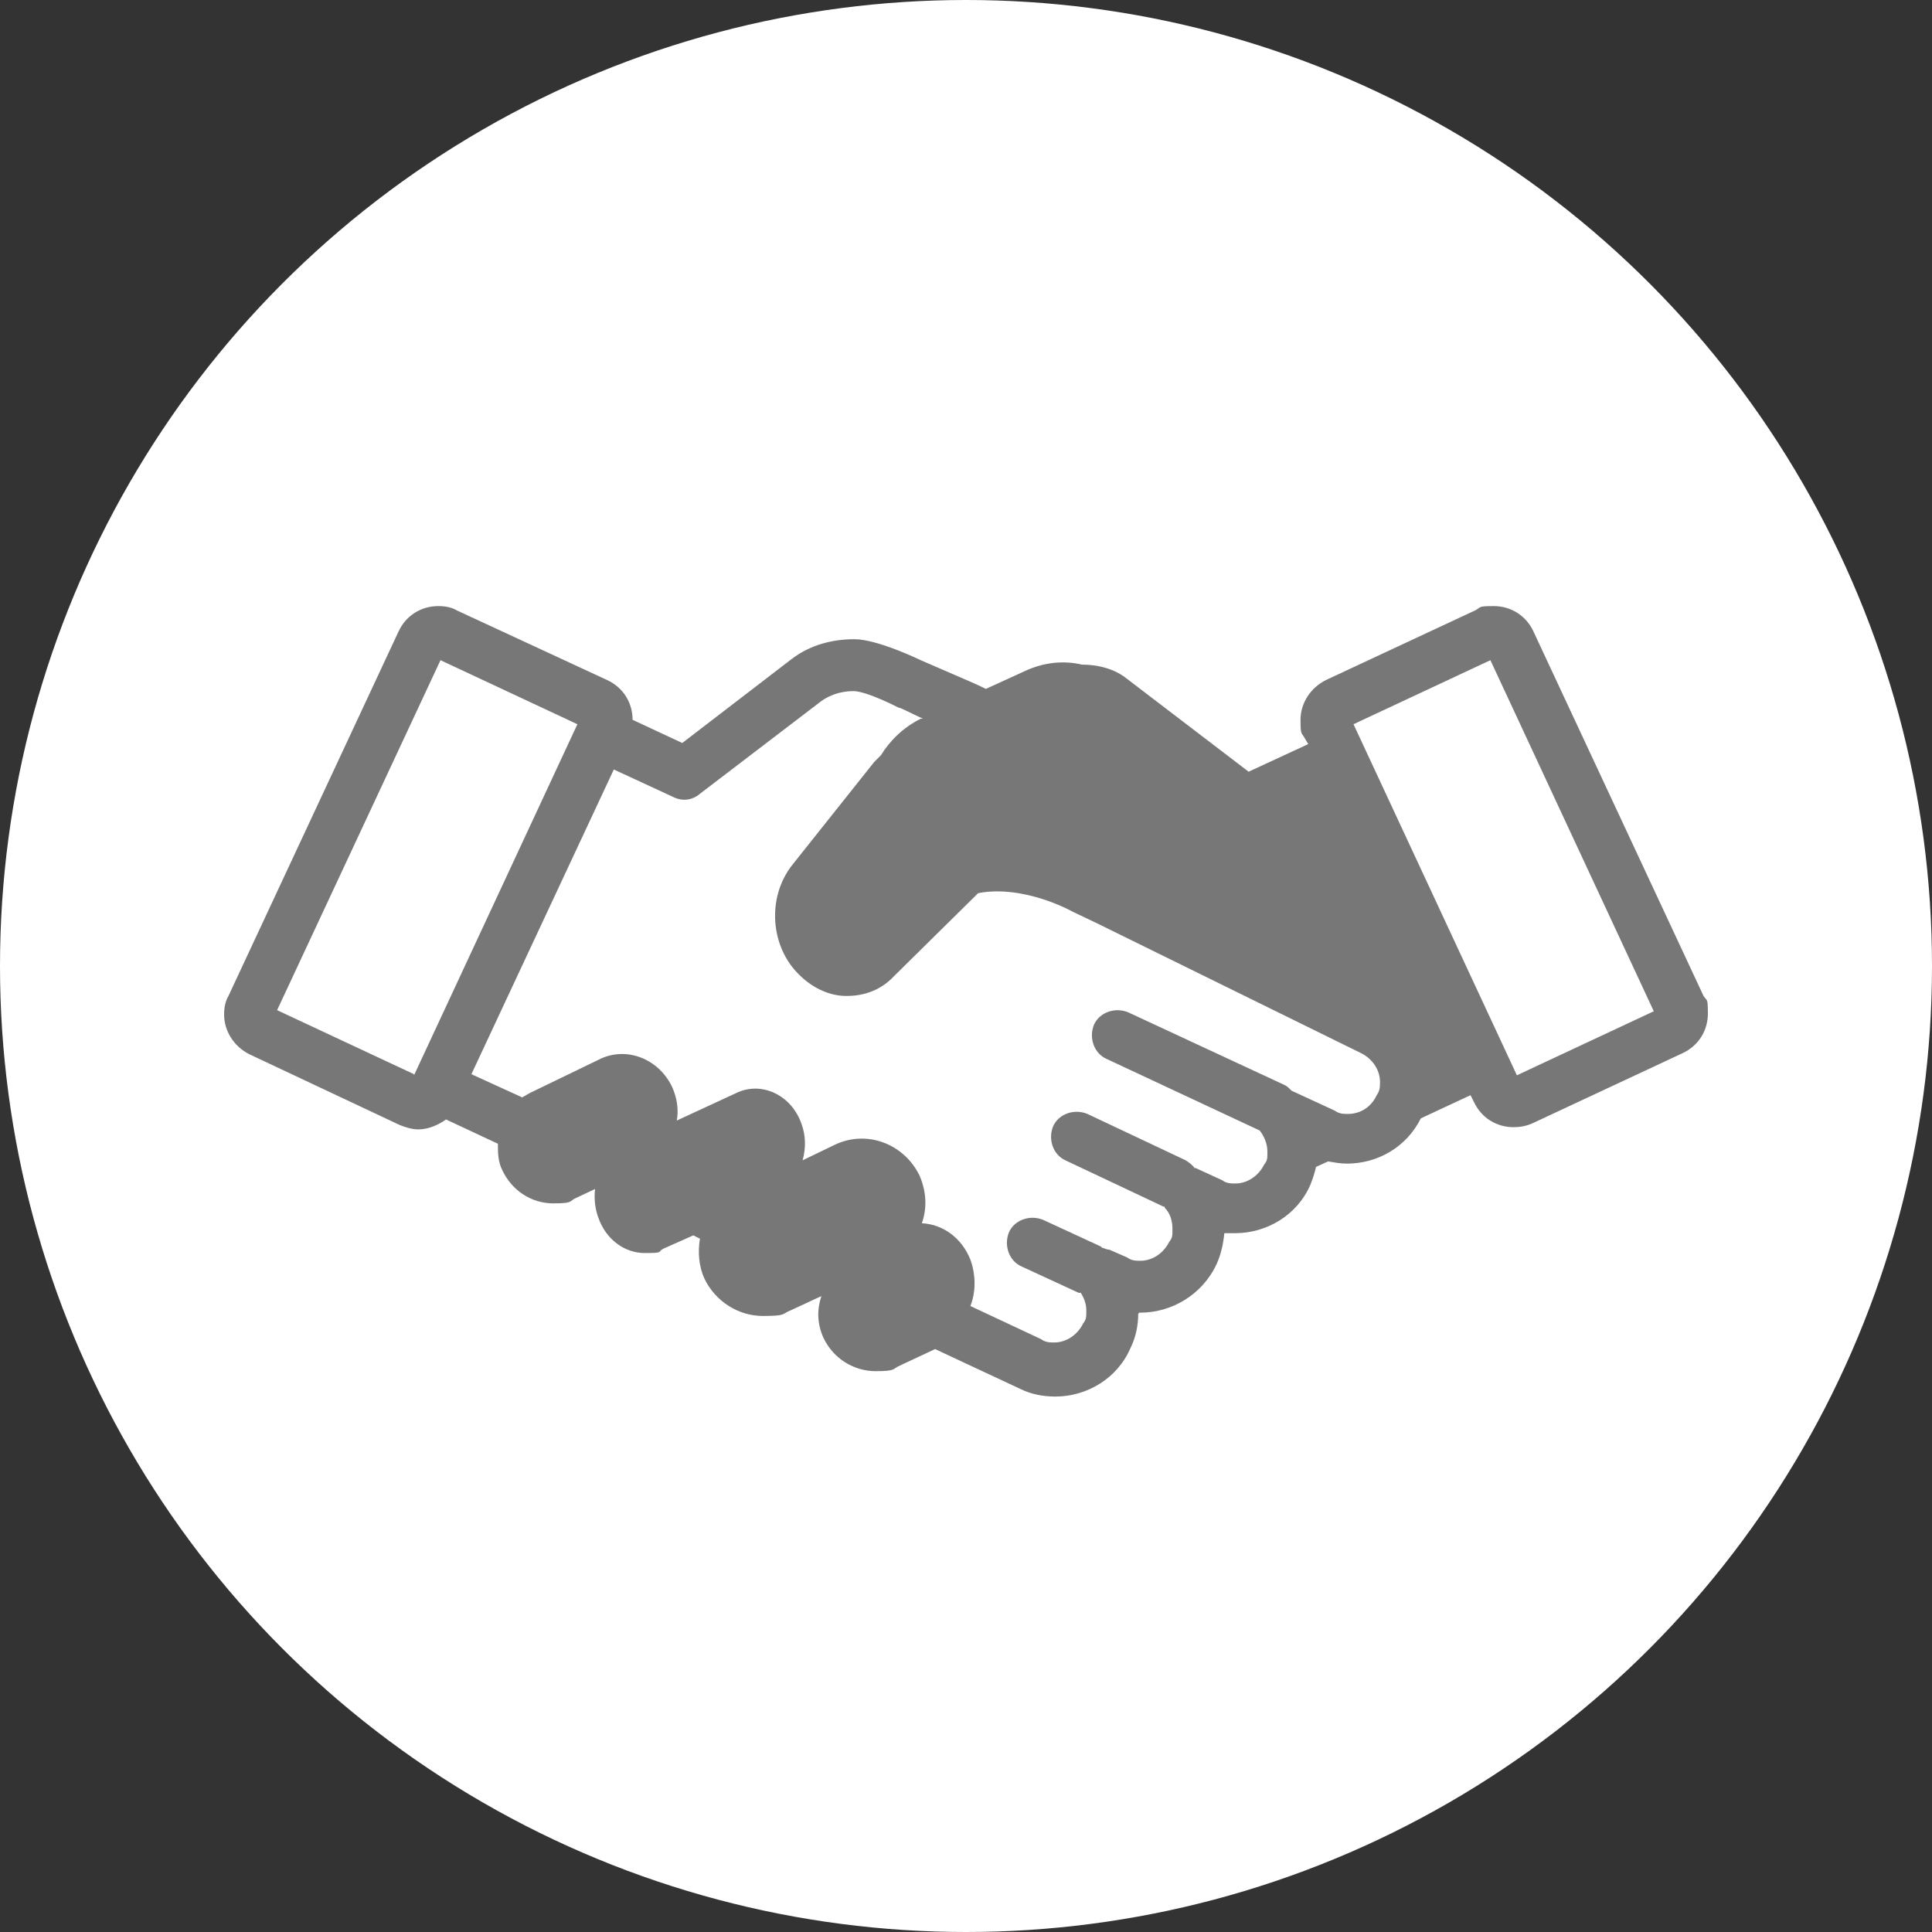 <?xml version="1.0" encoding="UTF-8"?>
<svg id="_レイヤー_1" data-name="レイヤー_1" xmlns="http://www.w3.org/2000/svg" version="1.1" xmlns:xlink="http://www.w3.org/1999/xlink" viewBox="0 0 175 175">
  <rect x="0" y="0" width="175" height="175" fill="#333333" stroke="none"/>
  <!-- Generator: Adobe Illustrator 29.2.1, SVG Export Plug-In . SVG Version: 2.1.0 Build 116)  -->
  <defs>
    <style>
      .st0 {
        fill: #777;
      }

      .st1 {
        fill: #fff;
      }
    </style>
  </defs>
  <g id="_写真" data-name="写真">
    <circle class="st1" cx="87.5" cy="87.5" r="87.5"/>
  </g>
  <path class="st0" d="M103.2,118.9h.1c2.8,0,5.6-1.6,6.9-4.4.4-.9.6-1.8.7-2.8.3,0,.7,0,1,0,2.8,0,5.6-1.6,6.8-4.4.2-.5.4-1.1.5-1.6l1.1-.5c.6.1,1.1.2,1.7.2,2.8,0,5.4-1.5,6.7-4.1l4.5-2.1.3.6c.7,1.5,2.1,2.3,3.6,2.3,0,0,0,0,0,0,.6,0,1.1-.1,1.6-.3l13.7-6.4c1.5-.7,2.3-2.1,2.3-3.6s-.1-1.1-.4-1.6l-15.4-33c-.7-1.5-2.1-2.3-3.6-2.3s-1.1.1-1.7.4l-13.5,6.3h0c-1.4.7-2.3,2.1-2.3,3.6s.1,1.1.4,1.7l.3.5-5.4,2.5-11-8.4c-1.1-.9-2.6-1.3-4.1-1.3-1.7-.4-3.5-.2-5.2.6l-3.5,1.6c-1-.5-2-.9-2.9-1.3-.9-.4-2.8-1.2-3-1.3,0,0-3.9-1.9-6-1.9-2,0-4,.5-5.7,1.8l-9.9,7.6-4.5-2.1c0-1.5-.8-2.9-2.3-3.6l-13.6-6.3c-.5-.3-1.1-.4-1.7-.4-1.5,0-2.9.8-3.6,2.3l-15.4,33c-.3.5-.4,1.1-.4,1.7,0,1.5.9,2.9,2.3,3.6l13.6,6.4c.5.2,1.1.4,1.7.4h0c.9,0,1.8-.4,2.5-.9l4.7,2.2c0,.8,0,1.6.4,2.4.9,1.9,2.7,3,4.6,3s1.4-.2,2.1-.5l1.7-.8h0c-.1.9,0,1.8.3,2.6.7,2,2.4,3.2,4.2,3.2s1.1-.1,1.7-.4l2.7-1.2c.2.1.4.2.6.3-.2,1.2-.1,2.5.4,3.6,1,2.1,3.1,3.4,5.3,3.4s1.7-.2,2.5-.5l2.8-1.3c-.4,1.2-.4,2.5.2,3.8.9,1.9,2.8,3,4.7,3s1.5-.2,2.2-.5l3.2-1.5,7.7,3.6c1,.5,2.1.7,3.2.7,2.8,0,5.6-1.6,6.8-4.4.5-1,.7-2.1.7-3.1ZM135,59.8l14.8,31.8-12.4,5.8-14.8-31.8,12.4-5.8ZM121.8,65.2h0s-.7-1.5-.7-1.5l.7,1.5ZM37.5,97.3l-12.4-5.8,14.8-31.7,12.4,5.8-14.8,31.8ZM100.5,113.2c-.2,0-.4-.1-.7-.2,0,0,0,0-.1-.1l-5.2-2.4c-1.2-.5-2.6,0-3.1,1.1-.5,1.2,0,2.6,1.1,3.1l5.2,2.4c0,0,.2,0,.2,0,.3.5.5,1,.5,1.6s0,.8-.3,1.2c-.5,1-1.5,1.7-2.6,1.7-.4,0-.8,0-1.2-.3l-6.4-3c.5-1.3.5-2.8,0-4.2-.8-2-2.5-3.2-4.4-3.3.5-1.4.4-2.9-.2-4.3-1.4-2.9-4.8-4.2-7.7-2.8l-2.9,1.4c.3-1.1.3-2.2-.1-3.3-.9-2.6-3.6-3.9-5.9-2.8l-5.4,2.5c.2-1,0-2.1-.4-3-1.2-2.6-4.2-3.8-6.7-2.5l-6.2,3c-.2.1-.5.3-.7.4l-4.6-2.1,12.9-27.6,5.4,2.5c.8.4,1.7.3,2.4-.3l11-8.4c.7-.5,1.7-.9,2.9-.9,1.2,0,4.1,1.5,4.1,1.5.2,0,1.1.5,2.2,1h-.2c-1.6.8-2.8,2-3.6,3.3-.2.2-.4.4-.6.6l-7.4,9.3c-2.4,3-2,7.5.6,10,1.1,1.1,2.5,1.8,3.9,1.9,1.7.1,3.4-.4,4.7-1.8l7.5-7.4s0,0,.1-.1c4.2-.8,8.6,1.7,8.6,1.7,0,0,0,0,2.1,1,0,0,0,0,0,0q24,11.8,24,11.8c1,.5,1.7,1.5,1.7,2.6,0,.4,0,.8-.3,1.2-.5,1.1-1.5,1.7-2.6,1.7-.4,0-.8,0-1.2-.3l-3.9-1.8c-.2-.2-.4-.4-.6-.5l-14.2-6.6c-1.2-.5-2.6,0-3.1,1.1-.5,1.2,0,2.6,1.1,3.1l13.9,6.5c.4.5.7,1.2.7,1.9s0,.8-.3,1.2c-.5,1-1.5,1.7-2.6,1.7-.4,0-.8,0-1.2-.3l-2.4-1.1s0,0-.1,0c-.2-.3-.5-.5-.8-.7l-8.9-4.2c-1.2-.5-2.6,0-3.1,1.1-.5,1.2,0,2.6,1.1,3.1l8.9,4.2s0,0,.1,0c0,0,0,0,0,.1.5.5.7,1.2.7,1.9s0,.8-.3,1.2c-.5,1-1.5,1.7-2.6,1.7-.4,0-.8,0-1.2-.3l-1.6-.7Z"/>
</svg>